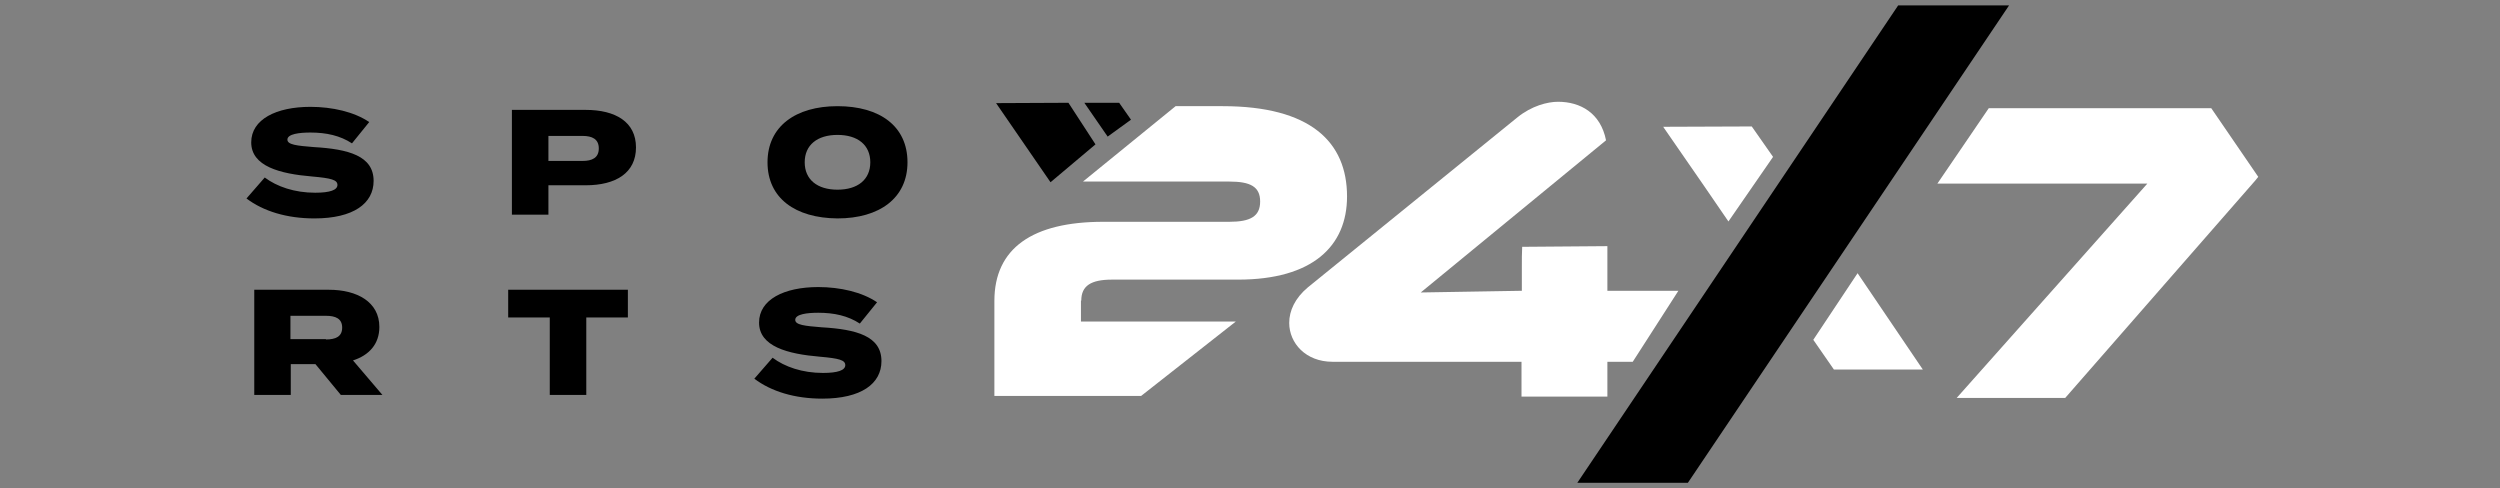 <?xml version="1.0" encoding="UTF-8"?>
<!-- Generator: Adobe Illustrator 28.1.0, SVG Export Plug-In . SVG Version: 6.00 Build 0)  -->
<svg xmlns="http://www.w3.org/2000/svg" xmlns:xlink="http://www.w3.org/1999/xlink" version="1.1" id="Layer_1" x="0px" y="0px" viewBox="0 0 739.4 144.4" style="enable-background:new 0 0 739.4 144.4;" xml:space="preserve">
<rect x="0" y="0" width="739.4" height="144.4" fill="#808080" stroke="none"/>
<style type="text/css">
	.st0{fill:#FFFFFF;}
</style>
<g>
	<g>
		<path d="M110.5,53.5c0,6.7-6,11.1-17.5,11.1c-8.1,0-15.1-2.1-20.1-5.9l5.4-6.2c3.6,2.7,8.8,4.5,14.9,4.5c4.4,0,6.6-0.8,6.6-2.3    c0-1.5-1.8-2-7.5-2.5c-9.5-0.8-18-3-18-10.1c0-6.8,7.4-10.5,17.5-10.5c6.5,0,13,1.5,17.4,4.5l-5.1,6.3c-3.5-2.3-7.6-3.2-12.3-3.2    c-3.2,0-6.8,0.4-6.8,2.1c0,1.5,2.8,1.8,7.8,2.2C103.1,44.1,110.5,46.1,110.5,53.5z"></path>
		<path d="M188.1,43.6c0,7.5-5.9,11.2-14.9,11.2h-11v8.7h-10.8V32.5h21.8C182.1,32.5,188.1,36.1,188.1,43.6z M177.1,43.9    c0-2.8-2-3.7-4.8-3.7h-10.1v7.4h10.1C175.1,47.6,177.1,46.7,177.1,43.9z"></path>
		<path d="M227,48c0-10.6,8.3-16.6,20.7-16.6c12.5,0,20.7,5.9,20.7,16.6c0,10.6-8.3,16.6-20.7,16.6C235.2,64.5,227,58.6,227,48z     M257.4,48c0-5.1-3.7-8.1-9.7-8.1c-6,0-9.7,3-9.7,8.1s3.7,8.1,9.7,8.1S257.4,53.1,257.4,48z"></path>
		<path d="M100.8,116.8l-7.5-9.1h-7.3v9.1H75.2V85.7h22.1c8.3,0,14.9,3.6,14.9,11c0,5.1-3.1,8.4-7.8,9.9l8.7,10.2H100.8z     M96.4,100.4c2.8,0,4.8-0.8,4.8-3.5c0-2.7-2-3.5-4.8-3.5H85.9v6.9H96.4z"></path>
		<path d="M185.7,93.9h-12.3v22.9h-10.8V93.9h-12.3v-8.2h35.4V93.9z"></path>
		<path d="M260.7,106.8c0,6.7-6,11.1-17.5,11.1c-8.1,0-15.1-2.1-20.1-5.9l5.4-6.2c3.6,2.7,8.8,4.5,14.9,4.5c4.4,0,6.6-0.8,6.6-2.3    c0-1.5-1.8-2-7.5-2.5c-9.5-0.8-18-3-18-10.1c0-6.8,7.4-10.5,17.5-10.5c6.5,0,13,1.5,17.4,4.5l-5.1,6.3c-3.5-2.3-7.6-3.2-12.3-3.2    c-3.2,0-6.8,0.4-6.8,2.1c0,1.5,2.8,1.8,7.8,2.2C253.3,97.4,260.7,99.4,260.7,106.8z"></path>
	</g>
	<g>
		<polygon points="594.2,1.6 499.2,142.8 466.5,142.8 561.4,1.6   "></polygon>
		<g>
			<path class="st0" d="M588.2,32L573,54.3h39.3c13.5,0,22.8,0,22.8,0l-56.4,63.4h32.1l56.3-64.4c0.3-0.3,0.5-0.7,0.8-1L654,32     H588.2z"></path>
		</g>
		<path class="st0" d="M319.8,88.9c0-4.4,2.9-6.2,9.1-6.2h37.3c22,0,32.2-9.9,32.2-24.6c0-16.1-10.8-26.7-36.8-26.7h-13.9    l-27.4,22.3h43.3c6.2,0,9.1,1.5,9.1,5.9s-2.9,6-9.1,6h-37.3c-20.9,0-32.2,7.8-32.2,23.4v28.1h43.4l28-22h-45.8V88.9z"></path>
		<g>
			<path class="st0" d="M475.4,86V73.7c0-0.3,0-0.6,0-0.9l-25.2,0.2c-0.1,1.8-0.1,3.8-0.1,6.3V86l-29.9,0.5l54.8-45     c-1.6-8.1-7.6-11.4-14.2-11.4c-3.1,0-7.8,1.2-12,4.6L386.8,85c-3.8,3.2-5.5,6.9-5.5,10.5c0,6,4.9,11.5,12.8,11.5H450v10.3h25.4     V107h7.5l13.5-21H475.4z"></path>
		</g>
		<g>
			<polygon class="st0" points="568.7,109.3 549.4,80.8 536.3,100.5 542.4,109.3 542.4,109.3 568.7,109.3    "></polygon>
			<polygon class="st0" points="524.4,46.4 518.1,37.4 491.9,37.5 504,55 511.2,65.5 511.2,65.5    "></polygon>
		</g>
	</g>
	<polygon points="324,42.7 316,30.4 294.6,30.5 310.7,53.9 310.7,53.9  "></polygon>
	<polygon points="334.5,35.4 331,30.4 320.7,30.4 327.6,40.4  "></polygon>
</g>
</svg>
